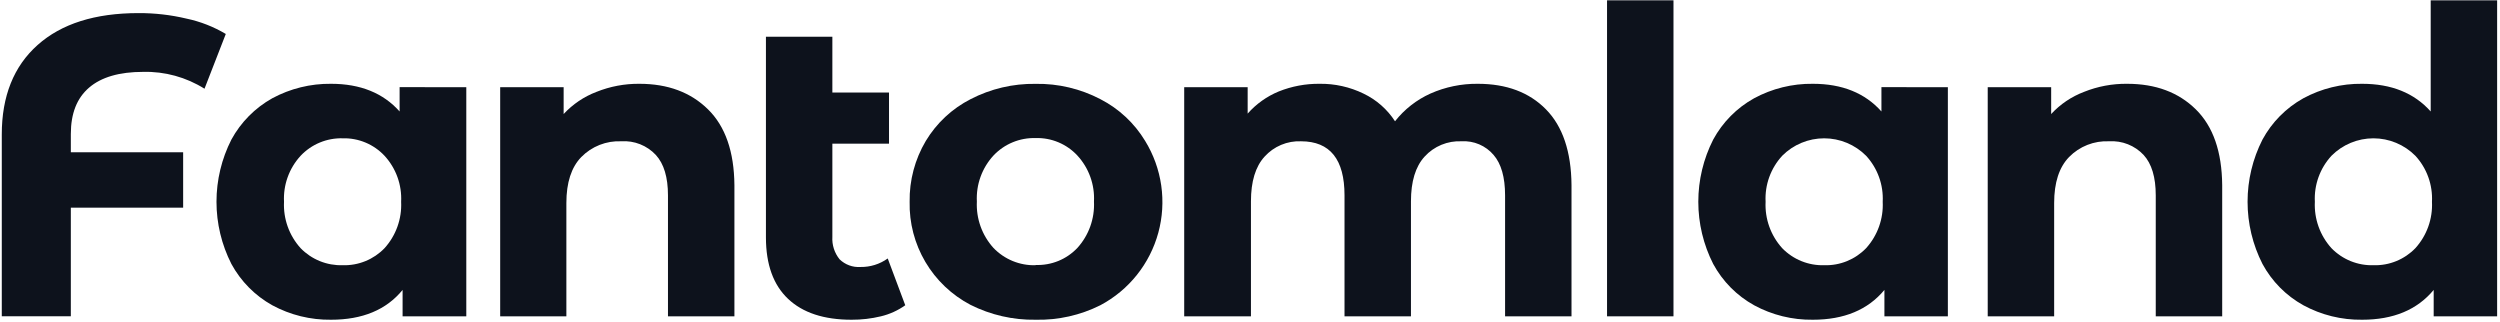 <svg width="295" height="38" viewBox="0 0 295 38" fill="none" xmlns="http://www.w3.org/2000/svg">
<path d="M16.894 8.481C14.08 8.481 11.948 9.105 10.512 10.34C9.076 11.575 8.358 13.377 8.358 15.818V17.971H21.611V24.505H8.358V37.319H0.21V15.868C0.21 11.345 1.617 7.827 4.431 5.315C7.245 2.802 11.216 1.546 16.341 1.546C18.253 1.537 20.16 1.756 22.02 2.199C23.65 2.544 25.212 3.155 26.643 4.008L24.131 10.469C21.967 9.109 19.45 8.417 16.894 8.481Z" fill="#0D121C"/>
<path d="M55.023 10.29V37.326H47.506V34.211C45.592 36.556 42.777 37.728 39.063 37.728C36.644 37.76 34.256 37.172 32.128 36.02C30.091 34.885 28.418 33.194 27.304 31.145C26.148 28.872 25.545 26.358 25.545 23.808C25.545 21.258 26.148 18.744 27.304 16.471C28.42 14.424 30.092 12.733 32.128 11.596C34.258 10.448 36.644 9.86 39.063 9.888C42.519 9.888 45.216 10.977 47.154 13.154V10.283L55.023 10.29ZM40.449 31.296C41.364 31.322 42.276 31.157 43.124 30.811C43.972 30.465 44.738 29.945 45.374 29.286C46.727 27.792 47.432 25.822 47.334 23.808C47.384 22.819 47.237 21.829 46.9 20.897C46.564 19.965 46.045 19.11 45.374 18.381C44.745 17.709 43.981 17.178 43.132 16.823C42.283 16.467 41.369 16.296 40.449 16.32C39.521 16.293 38.598 16.463 37.741 16.818C36.883 17.173 36.111 17.706 35.474 18.381C34.803 19.11 34.284 19.965 33.947 20.897C33.611 21.829 33.463 22.819 33.514 23.808C33.416 25.822 34.121 27.792 35.474 29.286C36.114 29.945 36.885 30.464 37.736 30.81C38.587 31.156 39.502 31.321 40.42 31.296H40.449Z" fill="#0D121C"/>
<path d="M75.454 9.888C78.805 9.888 81.501 10.893 83.545 12.903C85.589 14.913 86.627 17.895 86.661 21.848V37.326H78.821V23.054C78.821 20.915 78.343 19.324 77.385 18.28C76.868 17.727 76.235 17.297 75.531 17.018C74.827 16.74 74.07 16.622 73.315 16.672C72.441 16.633 71.569 16.778 70.755 17.098C69.941 17.419 69.204 17.907 68.591 18.532C67.418 19.738 66.832 21.547 66.832 23.959V37.326H59.021V10.29H66.509V13.456C67.581 12.299 68.905 11.405 70.379 10.843C71.992 10.195 73.716 9.871 75.454 9.888Z" fill="#0D121C"/>
<path d="M106.82 36.02C105.956 36.636 104.981 37.08 103.948 37.326C102.813 37.6 101.649 37.735 100.481 37.728C97.226 37.728 94.73 36.908 92.993 35.266C91.255 33.624 90.384 31.212 90.38 28.029V4.338H98.219V10.922H104.903V16.952H98.219V27.936C98.16 28.9 98.465 29.85 99.073 30.6C99.398 30.915 99.784 31.158 100.209 31.314C100.633 31.47 101.085 31.534 101.536 31.504C102.688 31.523 103.816 31.171 104.752 30.499L106.82 36.02Z" fill="#0D121C"/>
<path d="M122.205 37.728C119.537 37.772 116.899 37.168 114.516 35.97C112.306 34.812 110.463 33.06 109.195 30.911C107.926 28.762 107.283 26.303 107.337 23.808C107.297 21.285 107.958 18.799 109.246 16.629C110.511 14.527 112.339 12.821 114.523 11.704C116.897 10.474 119.539 9.853 122.212 9.895C124.869 9.85 127.495 10.472 129.85 11.704C132.032 12.825 133.859 14.53 135.127 16.629C136.112 18.233 136.758 20.022 137.025 21.885C137.292 23.748 137.175 25.646 136.681 27.462C136.186 29.278 135.325 30.974 134.151 32.444C132.976 33.915 131.512 35.129 129.85 36.013C127.48 37.201 124.855 37.79 122.205 37.728ZM122.205 31.267C123.121 31.301 124.034 31.139 124.884 30.793C125.733 30.446 126.498 29.922 127.13 29.257C128.483 27.763 129.187 25.793 129.089 23.779C129.14 22.79 128.993 21.8 128.656 20.868C128.32 19.936 127.801 19.081 127.13 18.352C126.503 17.677 125.739 17.145 124.89 16.789C124.041 16.434 123.125 16.264 122.205 16.292C121.277 16.265 120.354 16.434 119.497 16.789C118.639 17.144 117.866 17.677 117.23 18.352C116.558 19.081 116.039 19.936 115.703 20.868C115.366 21.8 115.219 22.79 115.27 23.779C115.172 25.793 115.877 27.763 117.23 29.257C117.871 29.925 118.645 30.451 119.502 30.803C120.358 31.154 121.279 31.322 122.205 31.296V31.267Z" fill="#0D121C"/>
<path d="M174.382 9.888C177.766 9.888 180.446 10.893 182.423 12.903C184.4 14.913 185.405 17.895 185.438 21.848V37.326H177.599V23.054C177.599 20.915 177.146 19.324 176.242 18.28C175.781 17.739 175.201 17.312 174.547 17.033C173.893 16.754 173.183 16.63 172.473 16.672C171.656 16.633 170.84 16.775 170.084 17.087C169.328 17.4 168.651 17.876 168.101 18.481C167.024 19.659 166.493 21.418 166.493 23.758V37.326H158.653V23.054C158.653 18.804 156.944 16.677 153.527 16.672C152.72 16.638 151.916 16.783 151.171 17.096C150.427 17.409 149.76 17.882 149.22 18.481C148.143 19.659 147.612 21.418 147.612 23.758V37.326H139.736V10.29H147.224V13.406C148.231 12.266 149.486 11.372 150.892 10.792C152.426 10.178 154.065 9.87 155.717 9.888C157.509 9.864 159.281 10.26 160.893 11.044C162.411 11.767 163.698 12.898 164.612 14.31C165.719 12.902 167.15 11.781 168.783 11.044C170.545 10.261 172.455 9.867 174.382 9.888Z" fill="#0D121C"/>
<path d="M189.631 37.326V0.038H197.471V37.326H189.631Z" fill="#0D121C"/>
<path d="M229.848 10.29V37.326H222.361V34.211C220.417 36.556 217.603 37.728 213.918 37.728C211.498 37.762 209.11 37.173 206.983 36.02C204.942 34.889 203.268 33.198 202.158 31.145C201.002 28.872 200.4 26.358 200.4 23.808C200.4 21.258 201.002 18.744 202.158 16.471C203.27 14.42 204.944 12.729 206.983 11.597C209.112 10.446 211.498 9.858 213.918 9.888C217.373 9.888 220.07 10.977 222.009 13.154V10.283L229.848 10.29ZM215.275 31.296C216.19 31.322 217.101 31.157 217.949 30.811C218.797 30.464 219.564 29.945 220.2 29.286C221.553 27.792 222.258 25.822 222.16 23.808C222.21 22.819 222.063 21.829 221.726 20.897C221.39 19.965 220.871 19.11 220.2 18.381C219.551 17.728 218.78 17.21 217.93 16.857C217.081 16.503 216.17 16.321 215.25 16.321C214.33 16.321 213.418 16.503 212.569 16.857C211.719 17.21 210.948 17.728 210.3 18.381C209.629 19.11 209.11 19.965 208.773 20.897C208.437 21.829 208.289 22.819 208.34 23.808C208.242 25.822 208.947 27.792 210.3 29.286C210.943 29.948 211.718 30.47 212.575 30.816C213.432 31.162 214.351 31.325 215.275 31.296Z" fill="#0D121C"/>
<path d="M251.012 9.888C254.363 9.888 257.06 10.893 259.103 12.903C261.147 14.913 262.185 17.895 262.219 21.848V37.326H254.379V23.054C254.379 20.915 253.901 19.324 252.944 18.28C252.425 17.729 251.792 17.299 251.088 17.021C250.385 16.743 249.628 16.624 248.873 16.672C247.999 16.632 247.126 16.777 246.312 17.097C245.498 17.418 244.761 17.906 244.149 18.532C242.977 19.738 242.39 21.547 242.39 23.959V37.326H234.551V10.29H242.038V13.456C243.109 12.297 244.434 11.403 245.908 10.843C247.53 10.191 249.265 9.867 251.012 9.888Z" fill="#0D121C"/>
<path d="M294.661 0.038V37.326H287.174V34.211C285.23 36.556 282.416 37.728 278.731 37.728C276.311 37.762 273.923 37.173 271.796 36.02C269.755 34.889 268.081 33.198 266.972 31.145C265.815 28.872 265.213 26.358 265.213 23.808C265.213 21.258 265.815 18.744 266.972 16.471C268.083 14.42 269.757 12.729 271.796 11.596C273.925 10.446 276.312 9.858 278.731 9.888C282.186 9.888 284.883 10.977 286.822 13.154V0.038H294.661ZM280.088 31.296C281.003 31.322 281.914 31.157 282.762 30.81C283.61 30.464 284.377 29.945 285.013 29.286C286.366 27.792 287.071 25.822 286.973 23.808C287.023 22.819 286.876 21.829 286.539 20.897C286.203 19.965 285.684 19.11 285.013 18.381C284.364 17.728 283.593 17.21 282.743 16.857C281.894 16.503 280.983 16.321 280.063 16.321C279.143 16.321 278.231 16.503 277.382 16.857C276.532 17.21 275.761 17.728 275.113 18.381C274.442 19.11 273.923 19.965 273.586 20.897C273.25 21.829 273.102 22.819 273.153 23.808C273.055 25.822 273.76 27.792 275.113 29.286C275.756 29.948 276.532 30.47 277.388 30.816C278.245 31.162 279.164 31.325 280.088 31.296Z" fill="#0D121C"/>
</svg>
